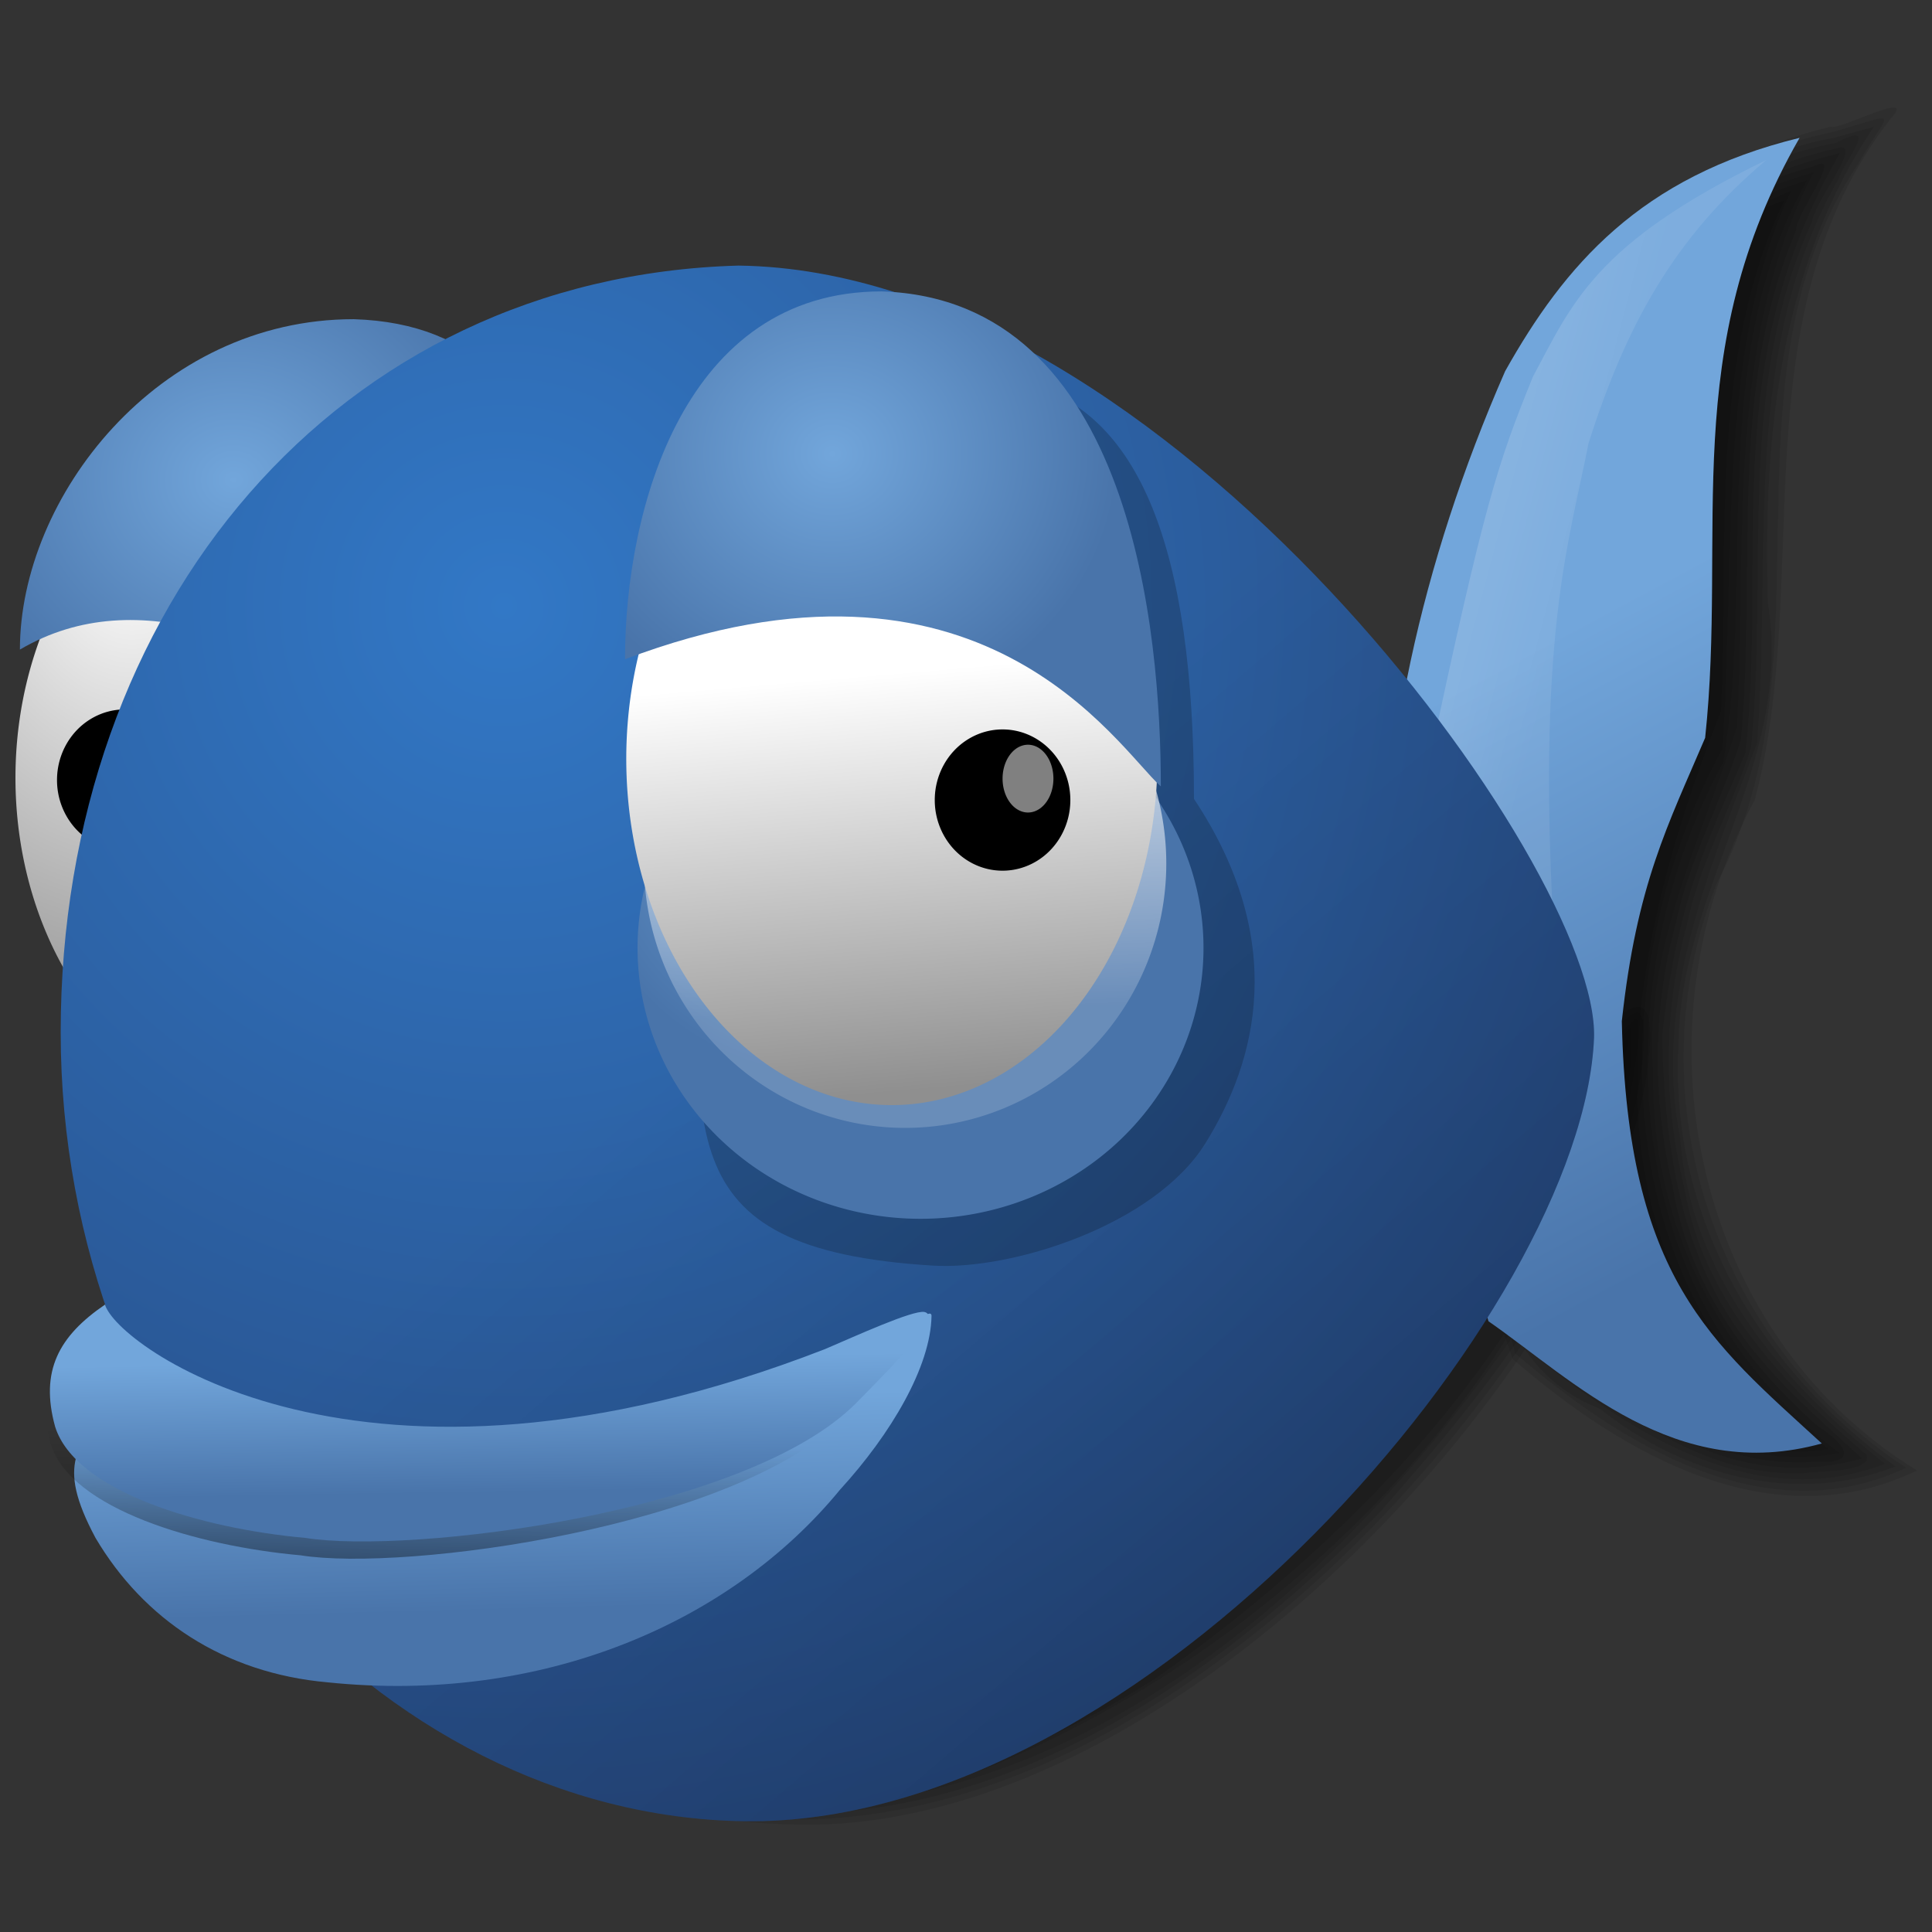 <svg xmlns="http://www.w3.org/2000/svg" xmlns:xlink="http://www.w3.org/1999/xlink" version="1" width="128" height="128"><rect width="100%" height="100%" fill="#333333" stroke="none"/><defs><linearGradient id="e"><stop offset="0" stop-opacity=".239"/><stop offset="1" stop-opacity="0"/></linearGradient><linearGradient id="f"><stop offset="0" stop-opacity=".416"/><stop offset="1" stop-opacity="0"/></linearGradient><linearGradient id="c"><stop offset="0" stop-color="#fff"/><stop offset="1" stop-color="#fff" stop-opacity=".176"/></linearGradient><linearGradient id="d"><stop offset="0" stop-color="#3278c6"/><stop offset="1" stop-color="#264980"/></linearGradient><linearGradient id="b"><stop offset="0" stop-color="#72a6db"/><stop offset="1" stop-color="#4974aa"/></linearGradient><linearGradient id="a"><stop offset="0" stop-color="#fff"/><stop offset="1" stop-color="#8f8f8f"/></linearGradient><radialGradient cx="24.218" cy="13.492" r="10.214" fx="24.218" fy="13.492" xlink:href="#a" gradientUnits="userSpaceOnUse" gradientTransform="scale(0.888,1.127)" spreadMethod="pad"/><radialGradient cx="31.638" cy="4.291" r="6.114" fx="31.638" fy="4.291" xlink:href="#b" gradientUnits="userSpaceOnUse" gradientTransform="scale(1.061,0.942)" spreadMethod="pad"/><linearGradient x1="66.897" y1="9.709" x2="68.417" y2="18.199" xlink:href="#b" gradientUnits="userSpaceOnUse" gradientTransform="scale(0.578,1.73)"/><linearGradient x1="42.008" y1="5.456" x2="56.889" y2="14.642" xlink:href="#c" gradientUnits="userSpaceOnUse" gradientTransform="scale(0.653,1.531)"/><radialGradient cx="15.486" cy="16.135" r="27.532" fx="15.486" fy="16.135" xlink:href="#d" gradientUnits="userSpaceOnUse" gradientTransform="scale(0.993,1.007)" spreadMethod="pad"/><linearGradient x1="40.971" y1="41.885" x2="23.981" y2="21.709" xlink:href="#e" gradientUnits="userSpaceOnUse" gradientTransform="scale(0.993,1.007)"/><radialGradient cx="56.925" cy="25.591" r="5.343" fx="56.925" fy="25.591" xlink:href="#b" gradientUnits="userSpaceOnUse" gradientTransform="scale(1.122,0.891)" spreadMethod="pad"/><linearGradient x1="25.033" y1="15.336" x2="25.338" y2="24.687" xlink:href="#c" gradientUnits="userSpaceOnUse" gradientTransform="scale(0.96,1.042)"/><linearGradient x1="27.607" y1="16.387" x2="28.115" y2="24.093" xlink:href="#a" gradientUnits="userSpaceOnUse" gradientTransform="scale(0.888,1.127)"/><radialGradient cx="32.369" cy="3.356" r="6.057" fx="32.369" fy="3.356" xlink:href="#b" gradientUnits="userSpaceOnUse" gradientTransform="scale(1.04,0.961)" spreadMethod="pad"/><linearGradient x1="36.83" y1="47.909" x2="37.26" y2="54.864" xlink:href="#b" gradientUnits="userSpaceOnUse" gradientTransform="scale(1.517,0.659)"/><linearGradient x1="29.954" y1="68.697" x2="30.472" y2="63.224" xlink:href="#f" gradientUnits="userSpaceOnUse" gradientTransform="scale(1.847,0.541)"/><linearGradient x1="29.049" y1="63.282" x2="29.396" y2="68.898" xlink:href="#b" gradientUnits="userSpaceOnUse" gradientTransform="scale(1.926,0.519)"/><radialGradient xlink:href="#a" id="g" gradientUnits="userSpaceOnUse" gradientTransform="scale(0.888,1.127)" spreadMethod="pad" cx="24.218" cy="13.492" fx="24.218" fy="13.492" r="10.214"/><radialGradient xlink:href="#b" id="h" gradientUnits="userSpaceOnUse" gradientTransform="scale(1.061,0.942)" spreadMethod="pad" cx="31.638" cy="4.291" fx="31.638" fy="4.291" r="6.114"/><linearGradient xlink:href="#b" id="i" gradientUnits="userSpaceOnUse" gradientTransform="scale(0.578,1.73)" x1="66.897" y1="9.709" x2="68.417" y2="18.199"/><linearGradient xlink:href="#c" id="j" gradientUnits="userSpaceOnUse" gradientTransform="scale(0.653,1.531)" x1="42.008" y1="5.456" x2="56.889" y2="14.642"/><radialGradient xlink:href="#d" id="k" gradientUnits="userSpaceOnUse" gradientTransform="scale(0.993,1.007)" spreadMethod="pad" cx="15.486" cy="16.135" fx="15.486" fy="16.135" r="27.532"/><linearGradient xlink:href="#e" id="l" gradientUnits="userSpaceOnUse" gradientTransform="scale(0.993,1.007)" x1="40.971" y1="41.885" x2="23.981" y2="21.709"/><radialGradient xlink:href="#b" id="m" gradientUnits="userSpaceOnUse" gradientTransform="scale(1.122,0.891)" spreadMethod="pad" cx="56.925" cy="25.591" fx="56.925" fy="25.591" r="5.343"/><linearGradient xlink:href="#c" id="n" gradientUnits="userSpaceOnUse" gradientTransform="scale(0.96,1.042)" x1="25.033" y1="15.336" x2="25.338" y2="24.687"/><linearGradient xlink:href="#a" id="o" gradientUnits="userSpaceOnUse" gradientTransform="scale(0.888,1.127)" x1="27.607" y1="16.387" x2="28.115" y2="24.093"/><radialGradient xlink:href="#b" id="p" gradientUnits="userSpaceOnUse" gradientTransform="scale(1.04,0.961)" spreadMethod="pad" cx="32.369" cy="3.356" fx="32.369" fy="3.356" r="6.057"/><linearGradient xlink:href="#b" id="r" gradientUnits="userSpaceOnUse" gradientTransform="scale(1.517,0.659)" x1="36.83" y1="47.909" x2="37.26" y2="54.864"/><linearGradient xlink:href="#f" id="s" gradientUnits="userSpaceOnUse" gradientTransform="scale(1.847,0.541)" x1="29.954" y1="68.697" x2="30.472" y2="63.224"/><linearGradient xlink:href="#b" id="t" gradientUnits="userSpaceOnUse" gradientTransform="scale(1.926,0.519)" x1="29.049" y1="63.282" x2="29.396" y2="68.898"/></defs><g transform="matrix(2.849,0,0,2.849,-0.095,-0.095)"><g><path d="M 81,26.469 C 76.805,31.133 72.585,37.227 66.188,39 c -2.748,0.327 -7.079,0.673 -8.156,3.562 3.524,2.557 8.835,0.576 12.25,-1.625 C 75.134,37.528 80.108,32.335 81,26.469 z" opacity=".091" transform="translate(-43.335,-1.903)"/><path d="m 81.156,26.156 c -4.283,4.67 -8.394,10.614 -14.675,12.695 -3.035,0.349 -7.336,0.635 -8.606,3.68 1.968,2.114 5.782,1.336 8.344,0.562 6.996,-2.822 13.197,-9.08 14.938,-16.406 -0.366,0.583 0.268,-0.784 0,-0.531 z" opacity=".091" transform="translate(-43.335,-1.903)"/><path d="M 81.281,25.844 C 77.04,30.476 73.03,36.084 67,38.656 c -3.19,0.262 -7.319,0.677 -9.188,3.438 -0.295,1.778 2.611,1.759 3.827,1.892 7.338,-0.056 13.31,-5.679 17.167,-11.344 1.223,-1.971 2.671,-4.579 2.474,-6.798 z" opacity=".091" transform="translate(-43.335,-1.903)"/><path d="m 81.344,25.688 c -3.016,2.816 -5.451,6.717 -8.888,9.291 -1.792,1.417 -3.703,3.147 -5.974,3.592 -3.058,0.262 -6.702,0.764 -8.669,3.243 -0.88,1.583 1.652,2.143 2.75,2.219 5.823,0.65 11.023,-2.988 14.868,-6.899 2.766,-3.131 5.772,-6.84 6.039,-11.257 -0.007,-0.027 -1.74e-4,-0.344 -0.125,-0.188 z" opacity=".091" transform="translate(-43.335,-1.903)"/><path d="m 81.281,25.562 c -1.076,0.815 -2,2.181 -2.966,3.246 -3.186,3.798 -6.774,7.454 -11.284,9.598 -2.72,0.092 -5.588,0.651 -7.906,1.969 -0.832,0.606 -1.974,1.424 -1.531,2.562 1.008,1.238 2.955,1.222 4.505,1.312 3.479,-0.062 6.771,-1.595 9.483,-3.595 3.076,-2.22 5.677,-5.095 7.73,-8.28 1.067,-1.936 2.311,-4.18 2.281,-6.531 -0.011,-0.203 -0.054,-0.485 -0.312,-0.281 z" opacity=".091" transform="translate(-43.335,-1.903)"/><path d="M 81.739,26.156 C 81.48,32.451 71.288,44.499 61.975,44.37 53.437,44.241 57.664,38.55 66.977,38.291 76.237,33.989 81.868,22.187 81.739,26.156 z" opacity=".091" transform="translate(-43.335,-1.903)"/></g><g><path d="m 93.844,-11.469 c -6.153,3.093 -7.083,11.116 -7.406,17.281 1.419,3.999 1.216,9.5 5.906,10.969 3.08,1.24 1.534,-0.349 0.156,-1.812 -2.973,-4.491 -1.596,-10.093 0.219,-14.688 0.182,-3.982 -0.283,-8.174 1.469,-11.875 l -0.344,0.125 z" opacity=".091" transform="translate(-52.666,16.291)"/><path d="m 94.344,-11.812 c -6.401,2.545 -7.519,10.554 -8.022,16.707 0.301,3.27 1.642,6.425 2.397,9.637 1.806,1.272 3.72,3.04 6.156,2.781 C 89.973,13.577 89.986,6.236 92.75,1.156 93.061,-3.156 92.603,-8.119 94.344,-11.812 z" opacity=".091" transform="translate(-52.666,16.291)"/><path d="m 94.344,-11.938 c -5.441,1.838 -6.965,8.343 -7.89,13.512 -1.061,4.487 1.183,8.719 2.14,13.019 1.919,1.424 4.057,3.26 6.625,2.844 C 90.265,13.87 90.014,6.523 92.776,1.457 93.509,-2.992 92.389,-7.954 94.719,-12.062 l -0.37,0.123 -0.005,0.002 z" opacity=".091" transform="translate(-52.666,16.291)"/><path d="m 94.281,-12.062 c -4.947,1.646 -6.6,7.145 -7.643,11.849 -0.526,2.878 -1.073,5.932 0.149,8.714 0.679,2.062 0.935,4.387 1.887,6.283 1.961,1.521 4.141,3.268 6.794,2.747 C 92.706,15.41 91.071,12.166 91.141,8.647 90.918,5.83 92.284,3.227 93.091,0.64 93.319,-3.674 92.825,-8.344 94.875,-12.25 c -0.198,0.062 -0.396,0.125 -0.594,0.188 z" opacity=".091" transform="translate(-52.666,16.291)"/><path d="m 94.844,-12.375 c -2.574,0.652 -4.669,2.613 -5.914,4.828 -1.263,2.665 -2.185,5.714 -2.68,8.703 -0.157,1.734 -0.57,3.531 -0.199,5.249 0.833,2.775 1.505,5.598 2.324,8.376 1.966,1.422 3.947,3.142 6.535,2.954 1,0.056 0.76,-0.375 0.058,-0.829 C 93.301,15.432 91.965,13.581 91.596,11.341 91.13,9.325 91.118,7.212 91.671,5.21 91.977,3.717 92.744,2.364 93.185,0.929 93.547,-3.016 92.872,-7.154 94.469,-10.906 c -0.041,-0.34 1.179,-1.903 0.375,-1.469 z" opacity=".091" transform="translate(-52.666,16.291)"/><path d="m 85.796,5.904 c -0.086,-4.134 0.861,-8.655 2.842,-13.176 1.378,-2.454 3.143,-4.521 6.846,-5.425 -2.842,4.952 -1.679,9.128 -2.196,13.951 -0.861,2.024 -1.593,3.402 -1.938,6.588 0.129,5.985 2.067,7.449 4.65,9.817 -3.402,0.947 -5.77,-1.464 -7.75,-2.842 -1.033,-3.574 -1.421,-5.339 -2.454,-8.913 z" opacity=".091" transform="translate(-52.666,16.291)"/><path d="m 95.438,-12.812 c -2.641,0.573 -4.969,2.232 -6.344,4.562 -1.179,1.72 -1.75,4.044 -2.408,6.126 -0.68,2.665 -1.11,5.438 -0.994,8.187 0.9,2.921 1.545,5.979 2.496,8.844 1.927,1.402 3.871,3.173 6.411,3.094 0.434,-0.05 1.694,-0.033 1.495,-0.438 -1.923,-1.622 -3.783,-3.582 -4.218,-6.158 -0.5,-2.012 -0.507,-4.129 0.046,-6.132 0.292,-1.453 1.063,-2.761 1.498,-4.152 0.4,-4.066 -0.348,-8.365 1.408,-12.201 0.083,-0.523 1.132,-1.769 0.673,-1.752 l -0.063,0.019 z" opacity=".091" transform="translate(-52.666,16.291)"/><path d="m 95.406,-12.938 c -4.624,0.884 -7.447,5.163 -8.46,9.499 -0.929,3.183 -1.677,6.6 -1.272,9.908 0.874,2.832 1.475,5.771 2.42,8.563 2.332,1.887 5.3,3.959 8.438,2.75 C 94.093,15.85 92.014,13.399 91.77,10.204 91.129,7.01 92.466,3.922 93.558,1.023 93.908,-3.382 93.164,-8.115 95.469,-12.125 c 0.12,-0.398 0.984,-1.375 -0.062,-0.812 z" opacity=".091" transform="translate(-52.666,16.291)"/><path d="m 95.375,-13.062 c -5.628,1.044 -8.201,6.844 -9.21,11.974 -0.838,3.643 -1.196,7.479 0.339,10.999 0.827,2.39 0.654,5.519 3.407,6.597 1.881,1.51 4.51,2.274 6.87,1.336 C 93.646,15.577 91.539,12.108 91.731,8.097 91.746,4.423 94.415,1.492 93.812,-2.25 c -0.114,-3.815 0.276,-7.829 2.469,-11.062 -0.302,0.083 -0.604,0.167 -0.906,0.25 z" opacity=".091" transform="translate(-52.666,16.291)"/><path d="m 95.312,-13.188 c -7.113,1.49 -9.127,9.622 -9.906,15.875 -0.674,4.317 1.487,8.482 2.531,12.531 2.455,2.11 5.822,4.206 9.094,2.656 C 92.574,14.969 90.655,9.257 92.625,4.281 c 2.777,-5.22 -0.082,-11.64 3.281,-16.719 0.753,-1.317 1.063,-1.223 -0.594,-0.75 z" opacity=".091" transform="translate(-52.666,16.291)"/><path d="M 95.281,-13.312 C 87.261,-11.419 85.582,-1.991 85.125,5.125 c 0.525,3.432 1.638,6.968 2.75,10.219 2.542,2.209 6.026,4.229 9.406,2.594 -5.276,-3.246 -6.647,-10.344 -3.772,-15.596 1.367,-5.162 -0.429,-11.24 3.164,-15.847 0.647,-0.702 -1.231,0.292 -1.392,0.193 z" opacity=".091" transform="translate(-52.666,16.291)"/></g><g transform="matrix(1.057,0,0,1.057,-46.779,-71.759)"><path transform="translate(25.684,64.782)" d="m 30.267,20.252 a 5.661,7.186 0 1 1 -11.323,0 5.661,7.186 0 1 1 11.323,0 z" fill="url(#g)"/><path transform="translate(15.858,74.436)" d="m 40.968,10.542 c 0,3.34 -6.81,-5.872 -12.1,-2.766 0,-3.34 3.021,-7.269 7.344,-7.269 5.533,0.173 4.756,6.695 4.756,10.034 z" fill="url(#h)"/><path transform="translate(40,65)" d="m 34.713,23.554 c -0.082,-3.911 0.815,-8.189 2.689,-12.467 1.304,-2.322 2.974,-4.278 6.478,-5.134 -2.689,4.685 -1.589,8.638 -2.078,13.201 -0.815,1.915 -1.508,3.219 -1.833,6.234 0.122,5.663 1.956,7.049 4.4,9.29 -3.219,0.896 -5.46,-1.385 -7.334,-2.689 -0.978,-3.382 -1.345,-5.052 -2.322,-8.434 z" fill="url(#i)"/><g id="q"><path transform="matrix(0.719,0,0,0.719,2.167,69.947) translate(0,-0.122)" d="m 64.476,21.173 a 2.074,2.161 0 1 1 -4.149,0 2.074,2.161 0 1 1 4.149,0 z"/><path d="m 63.958,20.395 a 0.778,1.037 0 1 1 -1.556,0 0.778,1.037 0 1 1 1.556,0 z" fill="#808080" transform="matrix(0.719,0,0,0.719,2.167,69.947)"/></g><path transform="translate(40,65)" d="m 35.691,19.887 c 1.263,-5.949 1.548,-6.763 2.322,-8.678 0.856,-1.589 1.345,-2.933 5.134,-4.767 -2.037,1.711 -3.096,3.667 -3.911,6.234 -0.407,2.119 -1.182,4.237 -0.733,11.245 -0.652,-1.059 -2.159,-2.974 -2.811,-4.034 z" fill="url(#j)" fill-opacity=".472"/><path transform="translate(40,65)" d="M 39.358,25.754 C 39.114,31.71 29.469,43.111 20.657,42.989 12.578,42.866 5.623,35.011 5.623,25.632 5.623,16.253 11.722,9.009 20.535,8.764 29.958,8.886 39.48,21.998 39.358,25.754 z" fill="url(#k)"/><path transform="translate(40,65)" d="M 39.358,25.754 C 39.114,31.71 29.469,43.111 20.657,42.989 12.578,42.866 5.623,35.011 5.623,25.632 5.623,16.253 11.722,9.009 20.535,8.764 29.958,8.886 39.48,21.998 39.358,25.754 z" fill="url(#l)"/><path transform="translate(40,65)" d="m 30.557,20.498 c 2.078,3.133 1.38,5.761 0.251,7.575 -1.128,1.814 -4.279,2.799 -5.996,2.692 -6.008,-0.367 -5.134,-3.023 -5.134,-8.556 0,-5.533 3.648,-10.878 7.089,-10.878 2.585,0.611 3.789,3.635 3.789,9.167 z" fill-opacity=".197"/><path transform="matrix(0.952,0,0,1.147,1.879,60.007)" d="m 72.36,25.082 a 6.539,5.195 0 1 1 -13.079,0 6.539,5.195 0 1 1 13.079,0 z" fill="url(#m)"/><path transform="matrix(1,0,0,0.933,39.878,66.198)" d="m 30.069,22.209 a 5.745,6.234 0 1 1 -11.49,0 5.745,6.234 0 1 1 11.49,0 z" fill="url(#n)"/><path transform="matrix(1.032,0,0,1.06,38.516,63.149)" d="m 30.267,20.252 a 5.661,7.186 0 1 1 -11.323,0 5.661,7.186 0 1 1 11.323,0 z" fill="url(#o)"/><path transform="translate(28.937,74.68)" d="M 40.889,10.542 C 39.913,9.663 36.936,4.787 29.102,7.745 c 0,-3.34 1.32,-8.093 5.643,-8.093 5.533,0.173 6.145,7.55 6.145,10.89 z" fill="url(#p)"/><use xlink:href="#q" transform="translate(19.311,0.44)" width="45" height="45"/><path transform="translate(-1.191,67.2)" d="m 47.792,31.621 c 0.204,0.856 6.274,3.422 15.89,-0.244 0.387,-0.041 2.299,-2.11 2.291,-1.703 -0.019,1.11 -0.885,2.588 -2.012,3.82 -2.404,2.933 -6.553,4.728 -11.279,4.239 -2.282,-0.204 -4.042,-1.385 -5.102,-3.178 -0.905,-1.691 -0.317,-1.996 0.212,-2.933 z" fill="url(#r)"/><path transform="translate(-1.654,65.384)" d="m 48.158,31.621 c 0.204,0.856 5.908,3.789 15.523,0.122 1.289,-0.662 2.174,-0.087 0.856,1.956 -2.404,2.445 -9.697,3.422 -11.979,3.056 -2.282,-0.204 -5.052,-1.019 -5.5,-2.445 -0.339,-1.227 0.082,-1.996 1.1,-2.689 z" fill="url(#s)"/><path transform="translate(-1.558,65)" d="m 48.158,31.621 c 0.204,0.856 5.595,4.961 15.836,0.982 0.684,-0.292 1.93,-0.861 2.187,-0.818 0.377,0.074 -0.477,0.971 -1.487,1.992 -2.404,2.445 -9.853,3.344 -12.135,2.978 -2.282,-0.204 -5.052,-1.019 -5.5,-2.445 -0.339,-1.227 0.082,-1.996 1.1,-2.689 z" fill="url(#t)"/></g></g></svg>